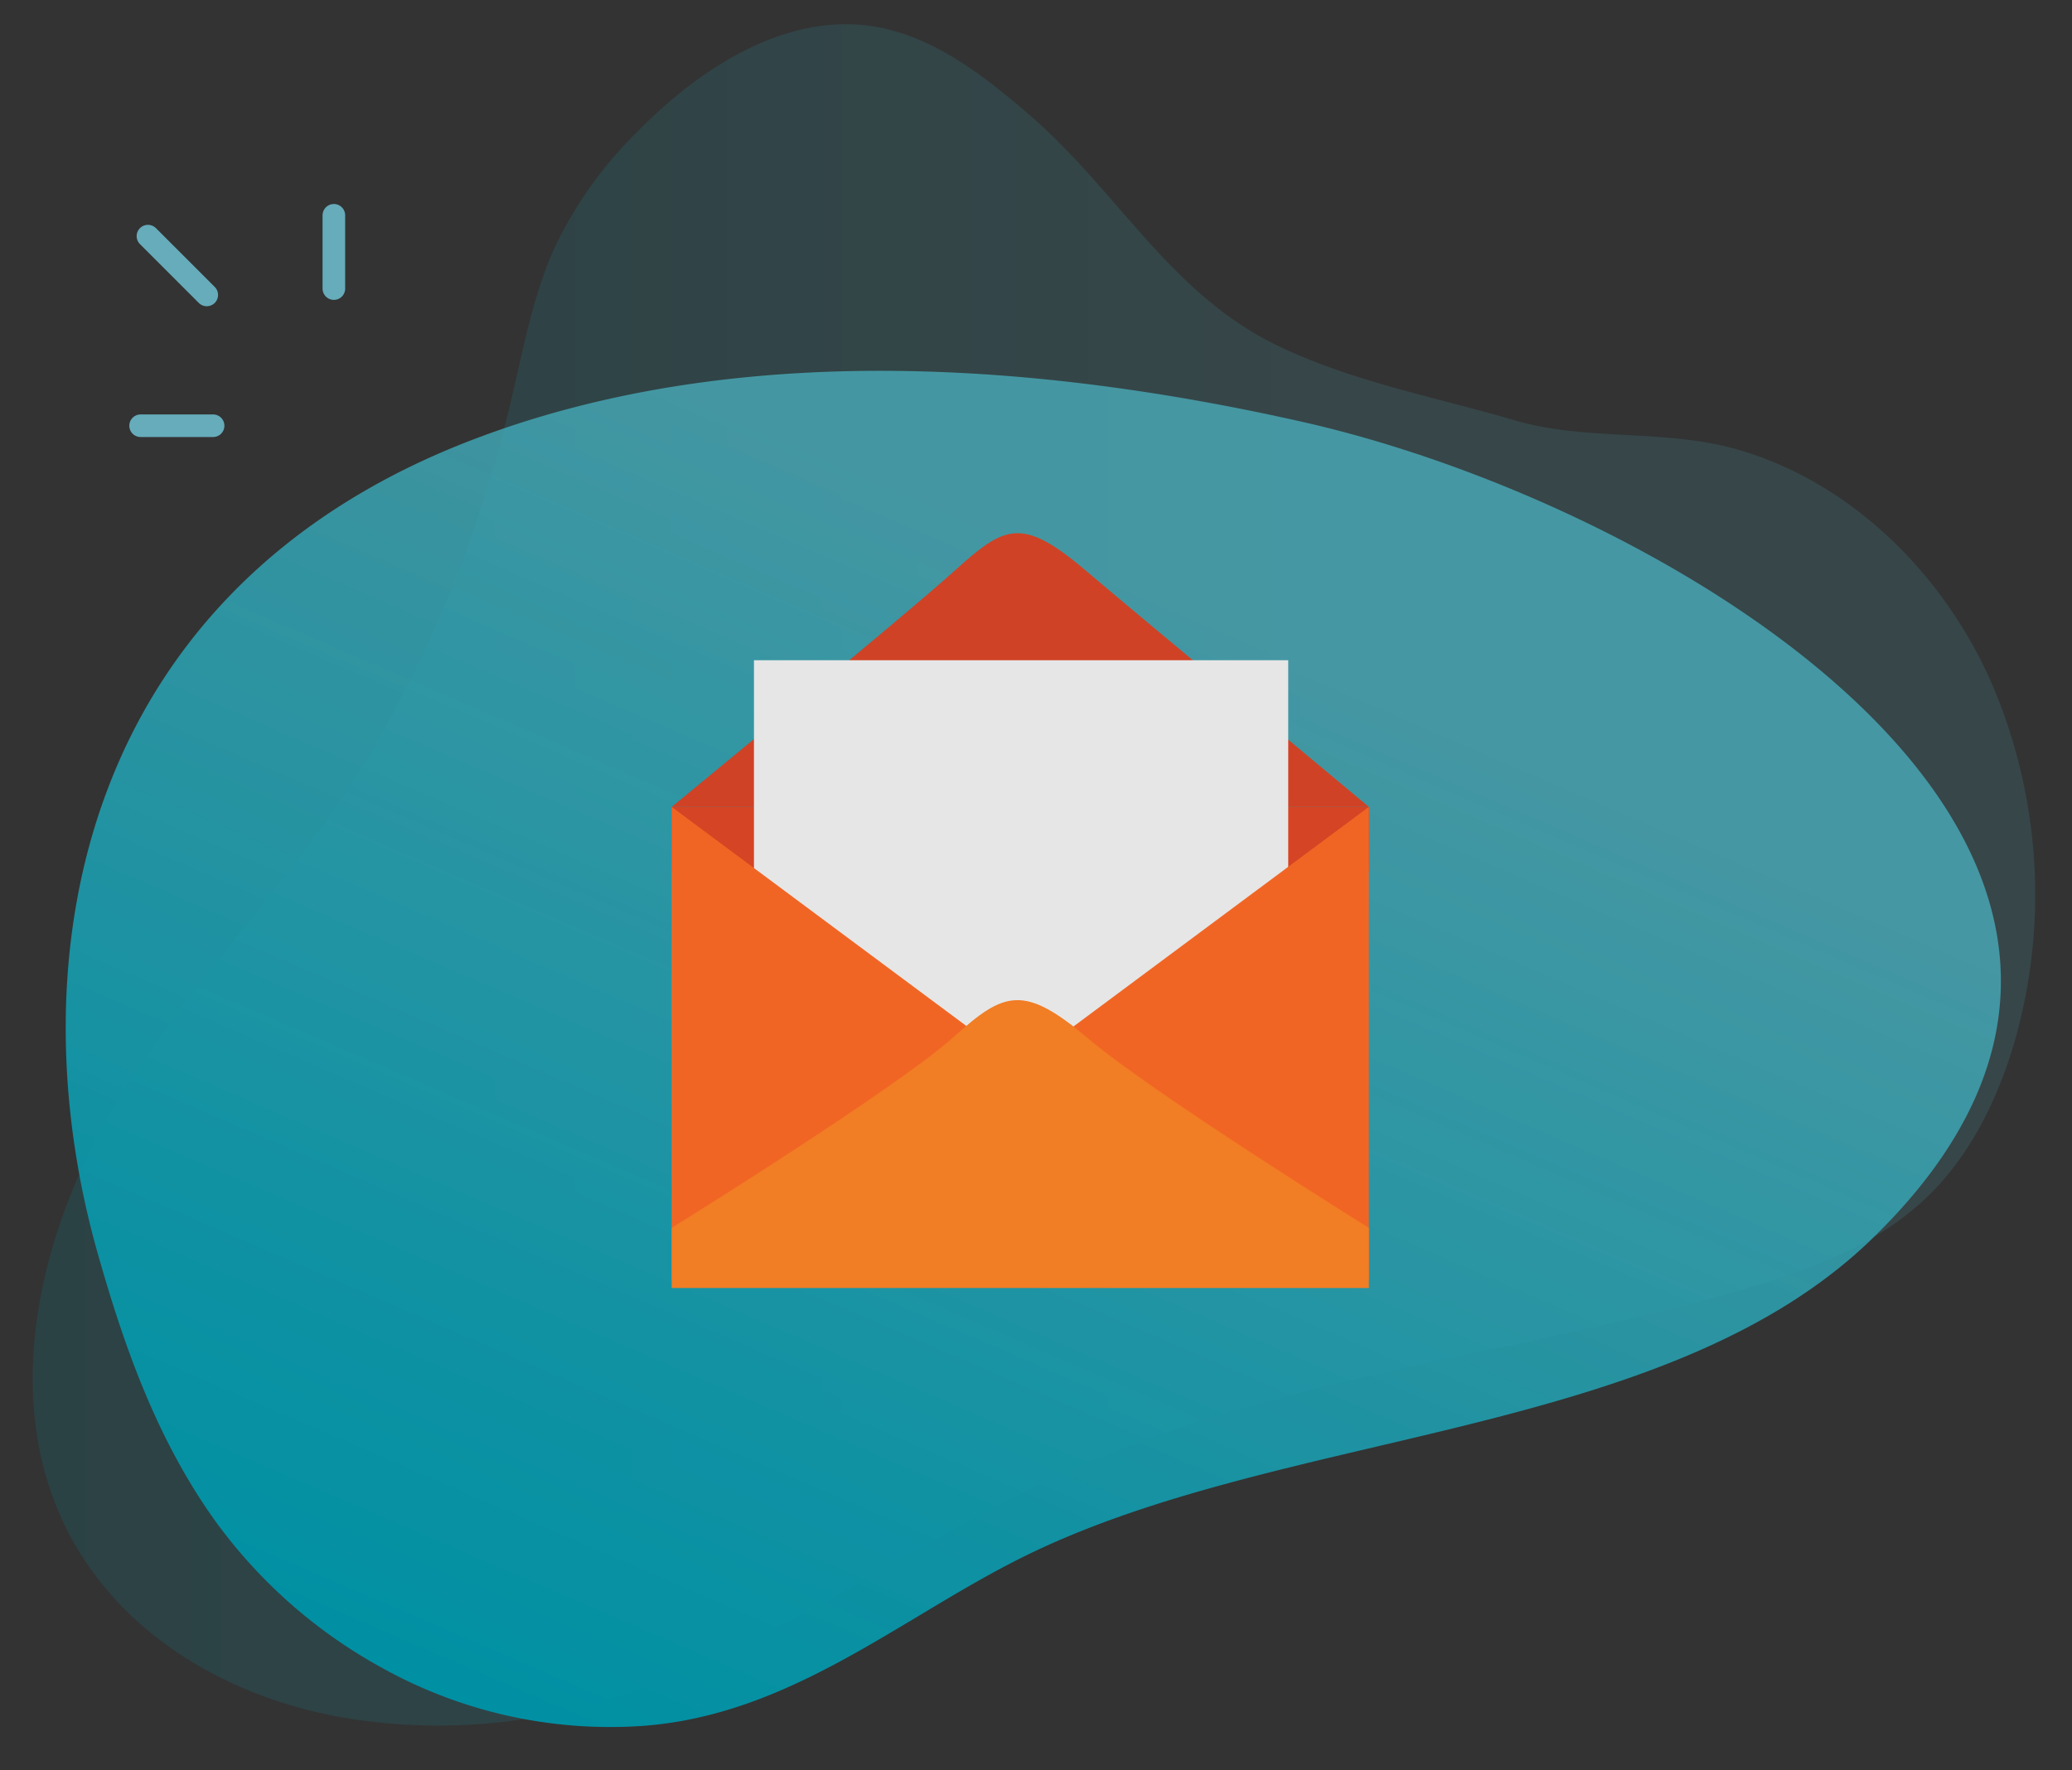 <svg xmlns="http://www.w3.org/2000/svg" xmlns:xlink="http://www.w3.org/1999/xlink" width="275" height="235" viewBox="0 0 275 235">
  <rect x="0" y="0" width="275" height="235" fill="#333333" stroke="none"/>
  <defs>
    <linearGradient id="linear-gradient" y1="0.5" x2="1" y2="0.5" gradientUnits="objectBoundingBox">
      <stop offset="0" stop-color="#0090a3" stop-opacity="0.4"/>
      <stop offset="0.305" stop-color="#1c9aab" stop-opacity="0.4"/>
      <stop offset="0.639" stop-color="#48abb9" stop-opacity="0.4"/>
    </linearGradient>
    <linearGradient id="linear-gradient-2" x1="0.135" y1="0.937" x2="0.773" y2="0.027" gradientUnits="objectBoundingBox">
      <stop offset="0" stop-color="#0090a3"/>
      <stop offset="0.206" stop-color="#0e95a7" stop-opacity="0.961"/>
      <stop offset="0.571" stop-color="#33a3b2" stop-opacity="0.859"/>
      <stop offset="0.743" stop-color="#48abb9" stop-opacity="0.8"/>
    </linearGradient>
    <clipPath id="clip-Nasıl_1">
      <rect width="275" height="235"/>
    </clipPath>
  </defs>
  <g id="Nasıl_1" data-name="Nasıl 1" clip-path="url(#clip-Nasıl_1)">
    <path id="Path_4738" data-name="Path 4738" d="M614.909,1326.1c-9.765-2.778-19.949-1.049-29.533-3.868-10.42-3.065-21.24-5.034-31.279-9.822-14.381-6.86-21.181-20.356-33-30.618-6.083-5.282-12.664-10.325-20.145-11.732-11.537-2.17-23.016,4.756-31.844,13.712a54.111,54.111,0,0,0-11.2,15.668c-2.831,6.312-4.109,13.385-5.743,20.252-4.6,19.317-12.275,37.689-22.929,53.4-9.514,14.027-21.32,25.873-29.972,40.645s-13.883,34.046-8.175,50.662c6.074,17.677,22.8,27.332,38.917,30.059a75.088,75.088,0,0,0,28.449-.661c24.194-5.245,45.263-22.042,68.251-32.307,28.893-12.9,60.356-15.294,90.312-24.285,8.729-2.62,17.636-6,24.309-13.084,4.81-5.108,8.173-11.892,10.311-19.069a70.964,70.964,0,0,0-3.423-48.99C641.326,1341.243,628.92,1330.086,614.909,1326.1Z" transform="translate(-384.354 -1266.443)" opacity="0.4" fill="url(#linear-gradient)"/>
    <g id="Group_1446" data-name="Group 1446" transform="translate(-384.354 -1266.443)">
      <path id="Path_4739" data-name="Path 4739" d="M434.978,1487.8a67.239,67.239,0,0,1-22.208-19.665c-7.647-10.757-11.946-22.971-15.425-35.227-11.243-39.617-2.15-88.339,49.9-108.159,34.913-13.294,75.189-10.138,109.882-2.324C608.1,1333.9,684.188,1381,632.861,1430.847c-27.594,26.8-78.354,25.1-112.954,42.389-16.21,8.1-30.758,20.913-50.323,22.316A62.274,62.274,0,0,1,434.978,1487.8Z" fill="url(#linear-gradient-2)"/>
    </g>
    <line id="Line_5" data-name="Line 5" y2="9.729" transform="translate(44.311 28.58)" fill="none" stroke="#66acbb" stroke-linecap="round" stroke-linejoin="round" stroke-width="3"/>
    <line id="Line_6" data-name="Line 6" x2="7.807" y2="7.807" transform="translate(19.635 31.345)" fill="none" stroke="#66acbb" stroke-linecap="round" stroke-linejoin="round" stroke-width="3"/>
    <line id="Line_7" data-name="Line 7" x2="9.622" transform="translate(18.661 56.514)" fill="none" stroke="#66acbb" stroke-linecap="round" stroke-linejoin="round" stroke-width="3"/>
    <g id="Group_1450" data-name="Group 1450" transform="translate(-384.354 -1266.443)">
      <path id="Path_4751" data-name="Path 4751" d="M473.5,1373.554v8.505l46.264,39.5,46.263-39.5v-8.505Z" fill="#d54424"/>
      <path id="Path_4752" data-name="Path 4752" d="M528.406,1342.141c-8.541-7.251-10.78-5.847-17.381.085-7.417,6.668-34.878,29.118-37.522,31.328H566.03C563.435,1371.352,536.53,1349.036,528.406,1342.141Z" fill="#d04225"/>
      <rect id="Rectangle_1094" data-name="Rectangle 1094" width="70.908" height="65.019" transform="translate(484.422 1354.086)" fill="#e6e6e6"/>
      <path id="Path_4753" data-name="Path 4753" d="M566.03,1436.305H473.5v-62.751l46.264,34.4,46.263-34.4Z" fill="#f16524"/>
      <path id="Path_4754" data-name="Path 4754" d="M566.03,1437.417H473.5v-7.985s29.724-18.412,37.522-25.421c6.6-5.934,9.218-6.959,17.759.292s37.246,25.129,37.246,25.129Z" fill="#f17d24"/>
    </g>
    <path id="Path_5164" data-name="Path 5164" d="M389.74,1419.017" transform="translate(-384.354 -1266.443)" fill="#f2f2f2" stroke="#00758d" stroke-miterlimit="10" stroke-width="0.911"/>
  </g>
</svg>
